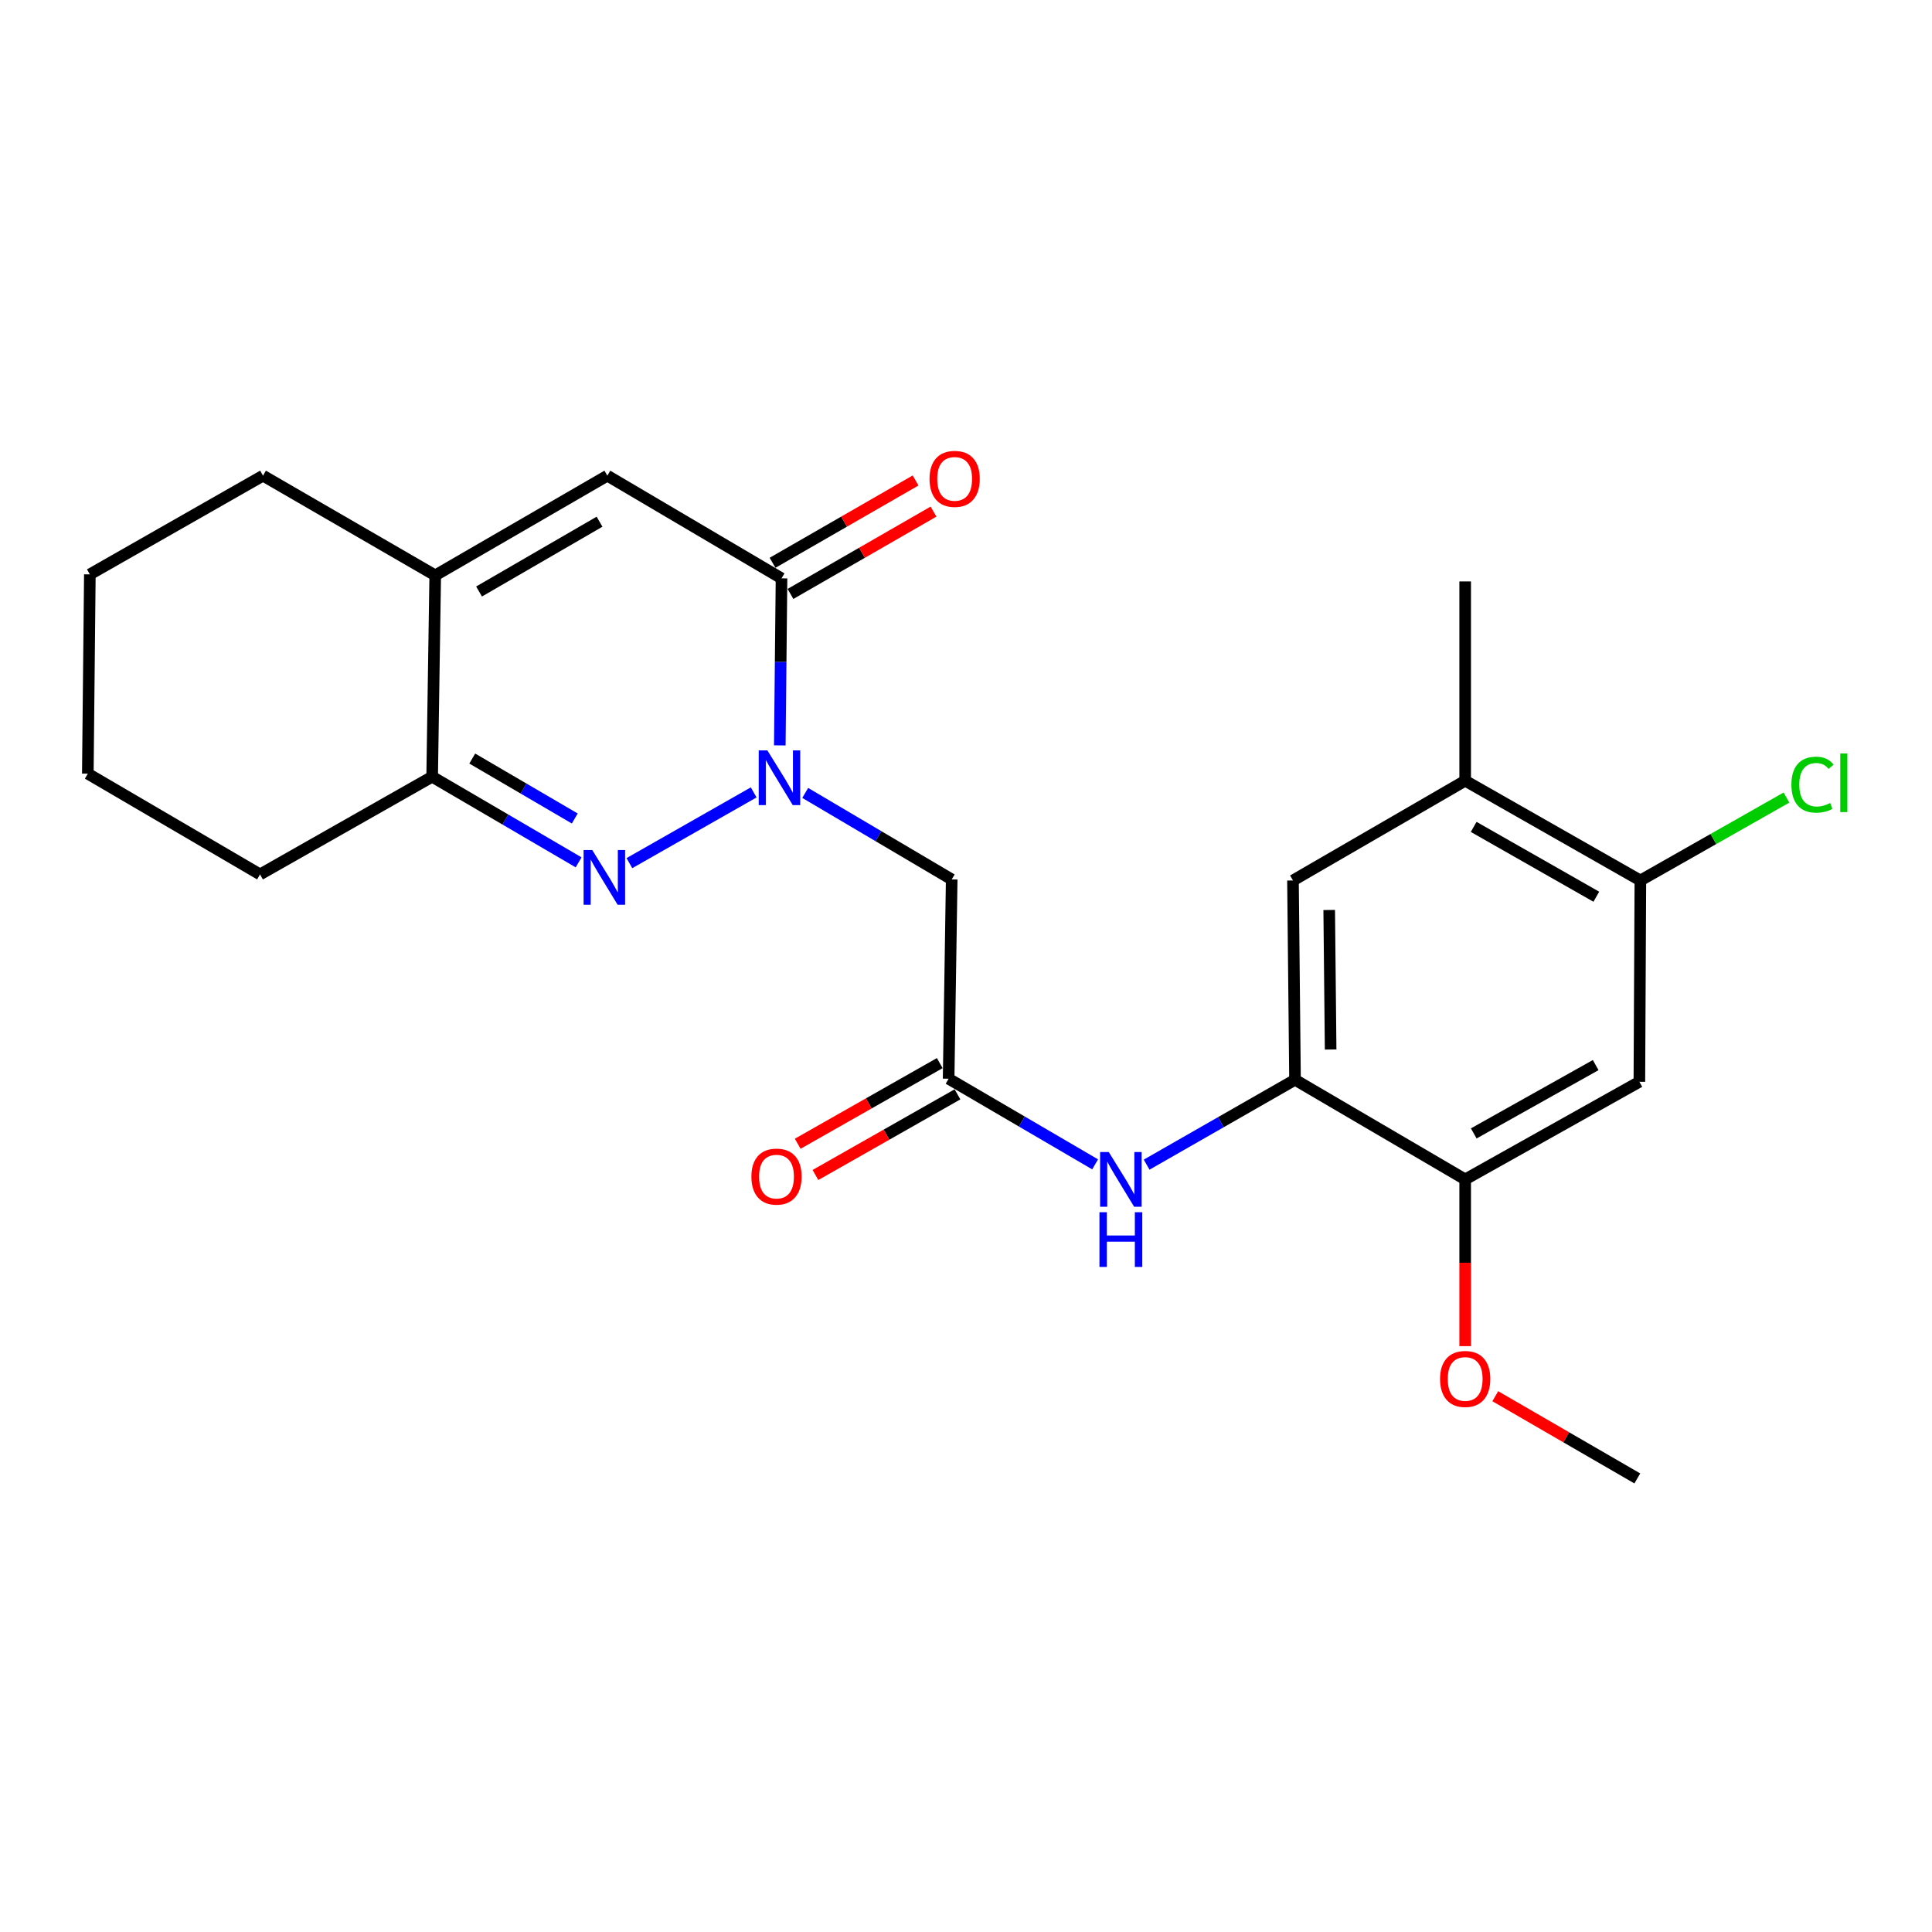 <?xml version='1.0' encoding='iso-8859-1'?>
<svg version='1.1' baseProfile='full'
              xmlns='http://www.w3.org/2000/svg'
                      xmlns:rdkit='http://www.rdkit.org/xml'
                      xmlns:xlink='http://www.w3.org/1999/xlink'
                  xml:space='preserve'
width='1000px' height='1000px' viewBox='0 0 1000 1000'>
<!-- END OF HEADER -->
<rect style='opacity:1.0;fill:#FFFFFF;stroke:none' width='1000' height='1000' x='0' y='0'> </rect>
<path class='bond-0' d='M 390.101,410.146 L 325.774,446.759' style='fill:none;fill-rule:evenodd;stroke:#0000FF;stroke-width:6px;stroke-linecap:butt;stroke-linejoin:miter;stroke-opacity:1' />
<path class='bond-1' d='M 403.621,385.809 L 404.067,342.585' style='fill:none;fill-rule:evenodd;stroke:#0000FF;stroke-width:6px;stroke-linecap:butt;stroke-linejoin:miter;stroke-opacity:1' />
<path class='bond-1' d='M 404.067,342.585 L 404.512,299.36' style='fill:none;fill-rule:evenodd;stroke:#000000;stroke-width:6px;stroke-linecap:butt;stroke-linejoin:miter;stroke-opacity:1' />
<path class='bond-3' d='M 416.777,410.419 L 454.687,432.805' style='fill:none;fill-rule:evenodd;stroke:#0000FF;stroke-width:6px;stroke-linecap:butt;stroke-linejoin:miter;stroke-opacity:1' />
<path class='bond-3' d='M 454.687,432.805 L 492.598,455.192' style='fill:none;fill-rule:evenodd;stroke:#000000;stroke-width:6px;stroke-linecap:butt;stroke-linejoin:miter;stroke-opacity:1' />
<path class='bond-4' d='M 299.49,446.35 L 261.586,424.191' style='fill:none;fill-rule:evenodd;stroke:#0000FF;stroke-width:6px;stroke-linecap:butt;stroke-linejoin:miter;stroke-opacity:1' />
<path class='bond-4' d='M 261.586,424.191 L 223.682,402.032' style='fill:none;fill-rule:evenodd;stroke:#000000;stroke-width:6px;stroke-linecap:butt;stroke-linejoin:miter;stroke-opacity:1' />
<path class='bond-4' d='M 297.503,423.65 L 270.97,408.139' style='fill:none;fill-rule:evenodd;stroke:#0000FF;stroke-width:6px;stroke-linecap:butt;stroke-linejoin:miter;stroke-opacity:1' />
<path class='bond-4' d='M 270.97,408.139 L 244.437,392.628' style='fill:none;fill-rule:evenodd;stroke:#000000;stroke-width:6px;stroke-linecap:butt;stroke-linejoin:miter;stroke-opacity:1' />
<path class='bond-2' d='M 404.512,299.36 L 314.36,246.201' style='fill:none;fill-rule:evenodd;stroke:#000000;stroke-width:6px;stroke-linecap:butt;stroke-linejoin:miter;stroke-opacity:1' />
<path class='bond-14' d='M 409.15,307.418 L 446.165,286.114' style='fill:none;fill-rule:evenodd;stroke:#000000;stroke-width:6px;stroke-linecap:butt;stroke-linejoin:miter;stroke-opacity:1' />
<path class='bond-14' d='M 446.165,286.114 L 483.18,264.809' style='fill:none;fill-rule:evenodd;stroke:#FF0000;stroke-width:6px;stroke-linecap:butt;stroke-linejoin:miter;stroke-opacity:1' />
<path class='bond-14' d='M 399.874,291.302 L 436.889,269.998' style='fill:none;fill-rule:evenodd;stroke:#000000;stroke-width:6px;stroke-linecap:butt;stroke-linejoin:miter;stroke-opacity:1' />
<path class='bond-14' d='M 436.889,269.998 L 473.904,248.694' style='fill:none;fill-rule:evenodd;stroke:#FF0000;stroke-width:6px;stroke-linecap:butt;stroke-linejoin:miter;stroke-opacity:1' />
<path class='bond-5' d='M 314.36,246.201 L 225.273,297.811' style='fill:none;fill-rule:evenodd;stroke:#000000;stroke-width:6px;stroke-linecap:butt;stroke-linejoin:miter;stroke-opacity:1' />
<path class='bond-5' d='M 310.318,270.032 L 247.957,306.159' style='fill:none;fill-rule:evenodd;stroke:#000000;stroke-width:6px;stroke-linecap:butt;stroke-linejoin:miter;stroke-opacity:1' />
<path class='bond-6' d='M 492.598,455.192 L 491.007,558.349' style='fill:none;fill-rule:evenodd;stroke:#000000;stroke-width:6px;stroke-linecap:butt;stroke-linejoin:miter;stroke-opacity:1' />
<path class='bond-19' d='M 223.682,402.032 L 134.594,452.599' style='fill:none;fill-rule:evenodd;stroke:#000000;stroke-width:6px;stroke-linecap:butt;stroke-linejoin:miter;stroke-opacity:1' />
<path class='bond-24' d='M 223.682,402.032 L 225.273,297.811' style='fill:none;fill-rule:evenodd;stroke:#000000;stroke-width:6px;stroke-linecap:butt;stroke-linejoin:miter;stroke-opacity:1' />
<path class='bond-18' d='M 225.273,297.811 L 136.133,246.201' style='fill:none;fill-rule:evenodd;stroke:#000000;stroke-width:6px;stroke-linecap:butt;stroke-linejoin:miter;stroke-opacity:1' />
<path class='bond-8' d='M 491.007,558.349 L 528.921,580.509' style='fill:none;fill-rule:evenodd;stroke:#000000;stroke-width:6px;stroke-linecap:butt;stroke-linejoin:miter;stroke-opacity:1' />
<path class='bond-8' d='M 528.921,580.509 L 566.835,602.669' style='fill:none;fill-rule:evenodd;stroke:#0000FF;stroke-width:6px;stroke-linecap:butt;stroke-linejoin:miter;stroke-opacity:1' />
<path class='bond-15' d='M 486.417,550.264 L 449.654,571.135' style='fill:none;fill-rule:evenodd;stroke:#000000;stroke-width:6px;stroke-linecap:butt;stroke-linejoin:miter;stroke-opacity:1' />
<path class='bond-15' d='M 449.654,571.135 L 412.89,592.007' style='fill:none;fill-rule:evenodd;stroke:#FF0000;stroke-width:6px;stroke-linecap:butt;stroke-linejoin:miter;stroke-opacity:1' />
<path class='bond-15' d='M 495.597,566.434 L 458.834,587.306' style='fill:none;fill-rule:evenodd;stroke:#000000;stroke-width:6px;stroke-linecap:butt;stroke-linejoin:miter;stroke-opacity:1' />
<path class='bond-15' d='M 458.834,587.306 L 422.071,608.177' style='fill:none;fill-rule:evenodd;stroke:#FF0000;stroke-width:6px;stroke-linecap:butt;stroke-linejoin:miter;stroke-opacity:1' />
<path class='bond-7' d='M 670.298,558.886 L 631.896,580.856' style='fill:none;fill-rule:evenodd;stroke:#000000;stroke-width:6px;stroke-linecap:butt;stroke-linejoin:miter;stroke-opacity:1' />
<path class='bond-7' d='M 631.896,580.856 L 593.493,602.825' style='fill:none;fill-rule:evenodd;stroke:#0000FF;stroke-width:6px;stroke-linecap:butt;stroke-linejoin:miter;stroke-opacity:1' />
<path class='bond-10' d='M 670.298,558.886 L 758.374,610.455' style='fill:none;fill-rule:evenodd;stroke:#000000;stroke-width:6px;stroke-linecap:butt;stroke-linejoin:miter;stroke-opacity:1' />
<path class='bond-12' d='M 670.298,558.886 L 669.245,455.729' style='fill:none;fill-rule:evenodd;stroke:#000000;stroke-width:6px;stroke-linecap:butt;stroke-linejoin:miter;stroke-opacity:1' />
<path class='bond-12' d='M 688.734,543.223 L 687.996,471.013' style='fill:none;fill-rule:evenodd;stroke:#000000;stroke-width:6px;stroke-linecap:butt;stroke-linejoin:miter;stroke-opacity:1' />
<path class='bond-9' d='M 848.536,559.93 L 758.374,610.455' style='fill:none;fill-rule:evenodd;stroke:#000000;stroke-width:6px;stroke-linecap:butt;stroke-linejoin:miter;stroke-opacity:1' />
<path class='bond-9' d='M 825.922,551.287 L 762.808,586.655' style='fill:none;fill-rule:evenodd;stroke:#000000;stroke-width:6px;stroke-linecap:butt;stroke-linejoin:miter;stroke-opacity:1' />
<path class='bond-26' d='M 848.536,559.93 L 849.053,455.729' style='fill:none;fill-rule:evenodd;stroke:#000000;stroke-width:6px;stroke-linecap:butt;stroke-linejoin:miter;stroke-opacity:1' />
<path class='bond-17' d='M 758.374,610.455 L 758.374,653.609' style='fill:none;fill-rule:evenodd;stroke:#000000;stroke-width:6px;stroke-linecap:butt;stroke-linejoin:miter;stroke-opacity:1' />
<path class='bond-17' d='M 758.374,653.609 L 758.374,696.764' style='fill:none;fill-rule:evenodd;stroke:#FF0000;stroke-width:6px;stroke-linecap:butt;stroke-linejoin:miter;stroke-opacity:1' />
<path class='bond-11' d='M 849.053,455.729 L 758.374,404.098' style='fill:none;fill-rule:evenodd;stroke:#000000;stroke-width:6px;stroke-linecap:butt;stroke-linejoin:miter;stroke-opacity:1' />
<path class='bond-11' d='M 826.25,464.143 L 762.775,428.002' style='fill:none;fill-rule:evenodd;stroke:#000000;stroke-width:6px;stroke-linecap:butt;stroke-linejoin:miter;stroke-opacity:1' />
<path class='bond-16' d='M 849.053,455.729 L 886.861,434.271' style='fill:none;fill-rule:evenodd;stroke:#000000;stroke-width:6px;stroke-linecap:butt;stroke-linejoin:miter;stroke-opacity:1' />
<path class='bond-16' d='M 886.861,434.271 L 924.67,412.813' style='fill:none;fill-rule:evenodd;stroke:#00CC00;stroke-width:6px;stroke-linecap:butt;stroke-linejoin:miter;stroke-opacity:1' />
<path class='bond-13' d='M 669.245,455.729 L 758.374,404.098' style='fill:none;fill-rule:evenodd;stroke:#000000;stroke-width:6px;stroke-linecap:butt;stroke-linejoin:miter;stroke-opacity:1' />
<path class='bond-20' d='M 758.374,404.098 L 758.374,300.951' style='fill:none;fill-rule:evenodd;stroke:#000000;stroke-width:6px;stroke-linecap:butt;stroke-linejoin:miter;stroke-opacity:1' />
<path class='bond-21' d='M 773.948,722.678 L 810.71,743.955' style='fill:none;fill-rule:evenodd;stroke:#FF0000;stroke-width:6px;stroke-linecap:butt;stroke-linejoin:miter;stroke-opacity:1' />
<path class='bond-21' d='M 810.71,743.955 L 847.472,765.232' style='fill:none;fill-rule:evenodd;stroke:#000000;stroke-width:6px;stroke-linecap:butt;stroke-linejoin:miter;stroke-opacity:1' />
<path class='bond-22' d='M 136.133,246.201 L 46.508,297.294' style='fill:none;fill-rule:evenodd;stroke:#000000;stroke-width:6px;stroke-linecap:butt;stroke-linejoin:miter;stroke-opacity:1' />
<path class='bond-23' d='M 134.594,452.599 L 45.455,400.452' style='fill:none;fill-rule:evenodd;stroke:#000000;stroke-width:6px;stroke-linecap:butt;stroke-linejoin:miter;stroke-opacity:1' />
<path class='bond-25' d='M 46.508,297.294 L 45.455,400.452' style='fill:none;fill-rule:evenodd;stroke:#000000;stroke-width:6px;stroke-linecap:butt;stroke-linejoin:miter;stroke-opacity:1' />
<path  class='atom-0' d='M 397.188 388.389
L 406.468 403.389
Q 407.388 404.869, 408.868 407.549
Q 410.348 410.229, 410.428 410.389
L 410.428 388.389
L 414.188 388.389
L 414.188 416.709
L 410.308 416.709
L 400.348 400.309
Q 399.188 398.389, 397.948 396.189
Q 396.748 393.989, 396.388 393.309
L 396.388 416.709
L 392.708 416.709
L 392.708 388.389
L 397.188 388.389
' fill='#0000FF'/>
<path  class='atom-1' d='M 306.551 439.978
L 315.831 454.978
Q 316.751 456.458, 318.231 459.138
Q 319.711 461.818, 319.791 461.978
L 319.791 439.978
L 323.551 439.978
L 323.551 468.298
L 319.671 468.298
L 309.711 451.898
Q 308.551 449.978, 307.311 447.778
Q 306.111 445.578, 305.751 444.898
L 305.751 468.298
L 302.071 468.298
L 302.071 439.978
L 306.551 439.978
' fill='#0000FF'/>
<path  class='atom-9' d='M 573.897 596.295
L 583.177 611.295
Q 584.097 612.775, 585.577 615.455
Q 587.057 618.135, 587.137 618.295
L 587.137 596.295
L 590.897 596.295
L 590.897 624.615
L 587.017 624.615
L 577.057 608.215
Q 575.897 606.295, 574.657 604.095
Q 573.457 601.895, 573.097 601.215
L 573.097 624.615
L 569.417 624.615
L 569.417 596.295
L 573.897 596.295
' fill='#0000FF'/>
<path  class='atom-9' d='M 569.077 627.447
L 572.917 627.447
L 572.917 639.487
L 587.397 639.487
L 587.397 627.447
L 591.237 627.447
L 591.237 655.767
L 587.397 655.767
L 587.397 642.687
L 572.917 642.687
L 572.917 655.767
L 569.077 655.767
L 569.077 627.447
' fill='#0000FF'/>
<path  class='atom-15' d='M 481.127 247.862
Q 481.127 241.062, 484.487 237.262
Q 487.847 233.462, 494.127 233.462
Q 500.407 233.462, 503.767 237.262
Q 507.127 241.062, 507.127 247.862
Q 507.127 254.742, 503.727 258.662
Q 500.327 262.542, 494.127 262.542
Q 487.887 262.542, 484.487 258.662
Q 481.127 254.782, 481.127 247.862
M 494.127 259.342
Q 498.447 259.342, 500.767 256.462
Q 503.127 253.542, 503.127 247.862
Q 503.127 242.302, 500.767 239.502
Q 498.447 236.662, 494.127 236.662
Q 489.807 236.662, 487.447 239.462
Q 485.127 242.262, 485.127 247.862
Q 485.127 253.582, 487.447 256.462
Q 489.807 259.342, 494.127 259.342
' fill='#FF0000'/>
<path  class='atom-16' d='M 388.919 609.006
Q 388.919 602.206, 392.279 598.406
Q 395.639 594.606, 401.919 594.606
Q 408.199 594.606, 411.559 598.406
Q 414.919 602.206, 414.919 609.006
Q 414.919 615.886, 411.519 619.806
Q 408.119 623.686, 401.919 623.686
Q 395.679 623.686, 392.279 619.806
Q 388.919 615.926, 388.919 609.006
M 401.919 620.486
Q 406.239 620.486, 408.559 617.606
Q 410.919 614.686, 410.919 609.006
Q 410.919 603.446, 408.559 600.646
Q 406.239 597.806, 401.919 597.806
Q 397.599 597.806, 395.239 600.606
Q 392.919 603.406, 392.919 609.006
Q 392.919 614.726, 395.239 617.606
Q 397.599 620.486, 401.919 620.486
' fill='#FF0000'/>
<path  class='atom-17' d='M 927.231 406.142
Q 927.231 399.102, 930.511 395.422
Q 933.831 391.702, 940.111 391.702
Q 945.951 391.702, 949.071 395.822
L 946.431 397.982
Q 944.151 394.982, 940.111 394.982
Q 935.831 394.982, 933.551 397.862
Q 931.311 400.702, 931.311 406.142
Q 931.311 411.742, 933.631 414.622
Q 935.991 417.502, 940.551 417.502
Q 943.671 417.502, 947.311 415.622
L 948.431 418.622
Q 946.951 419.582, 944.711 420.142
Q 942.471 420.702, 939.991 420.702
Q 933.831 420.702, 930.511 416.942
Q 927.231 413.182, 927.231 406.142
' fill='#00CC00'/>
<path  class='atom-17' d='M 952.511 389.982
L 956.191 389.982
L 956.191 420.342
L 952.511 420.342
L 952.511 389.982
' fill='#00CC00'/>
<path  class='atom-18' d='M 745.374 713.744
Q 745.374 706.944, 748.734 703.144
Q 752.094 699.344, 758.374 699.344
Q 764.654 699.344, 768.014 703.144
Q 771.374 706.944, 771.374 713.744
Q 771.374 720.624, 767.974 724.544
Q 764.574 728.424, 758.374 728.424
Q 752.134 728.424, 748.734 724.544
Q 745.374 720.664, 745.374 713.744
M 758.374 725.224
Q 762.694 725.224, 765.014 722.344
Q 767.374 719.424, 767.374 713.744
Q 767.374 708.184, 765.014 705.384
Q 762.694 702.544, 758.374 702.544
Q 754.054 702.544, 751.694 705.344
Q 749.374 708.144, 749.374 713.744
Q 749.374 719.464, 751.694 722.344
Q 754.054 725.224, 758.374 725.224
' fill='#FF0000'/>
</svg>
